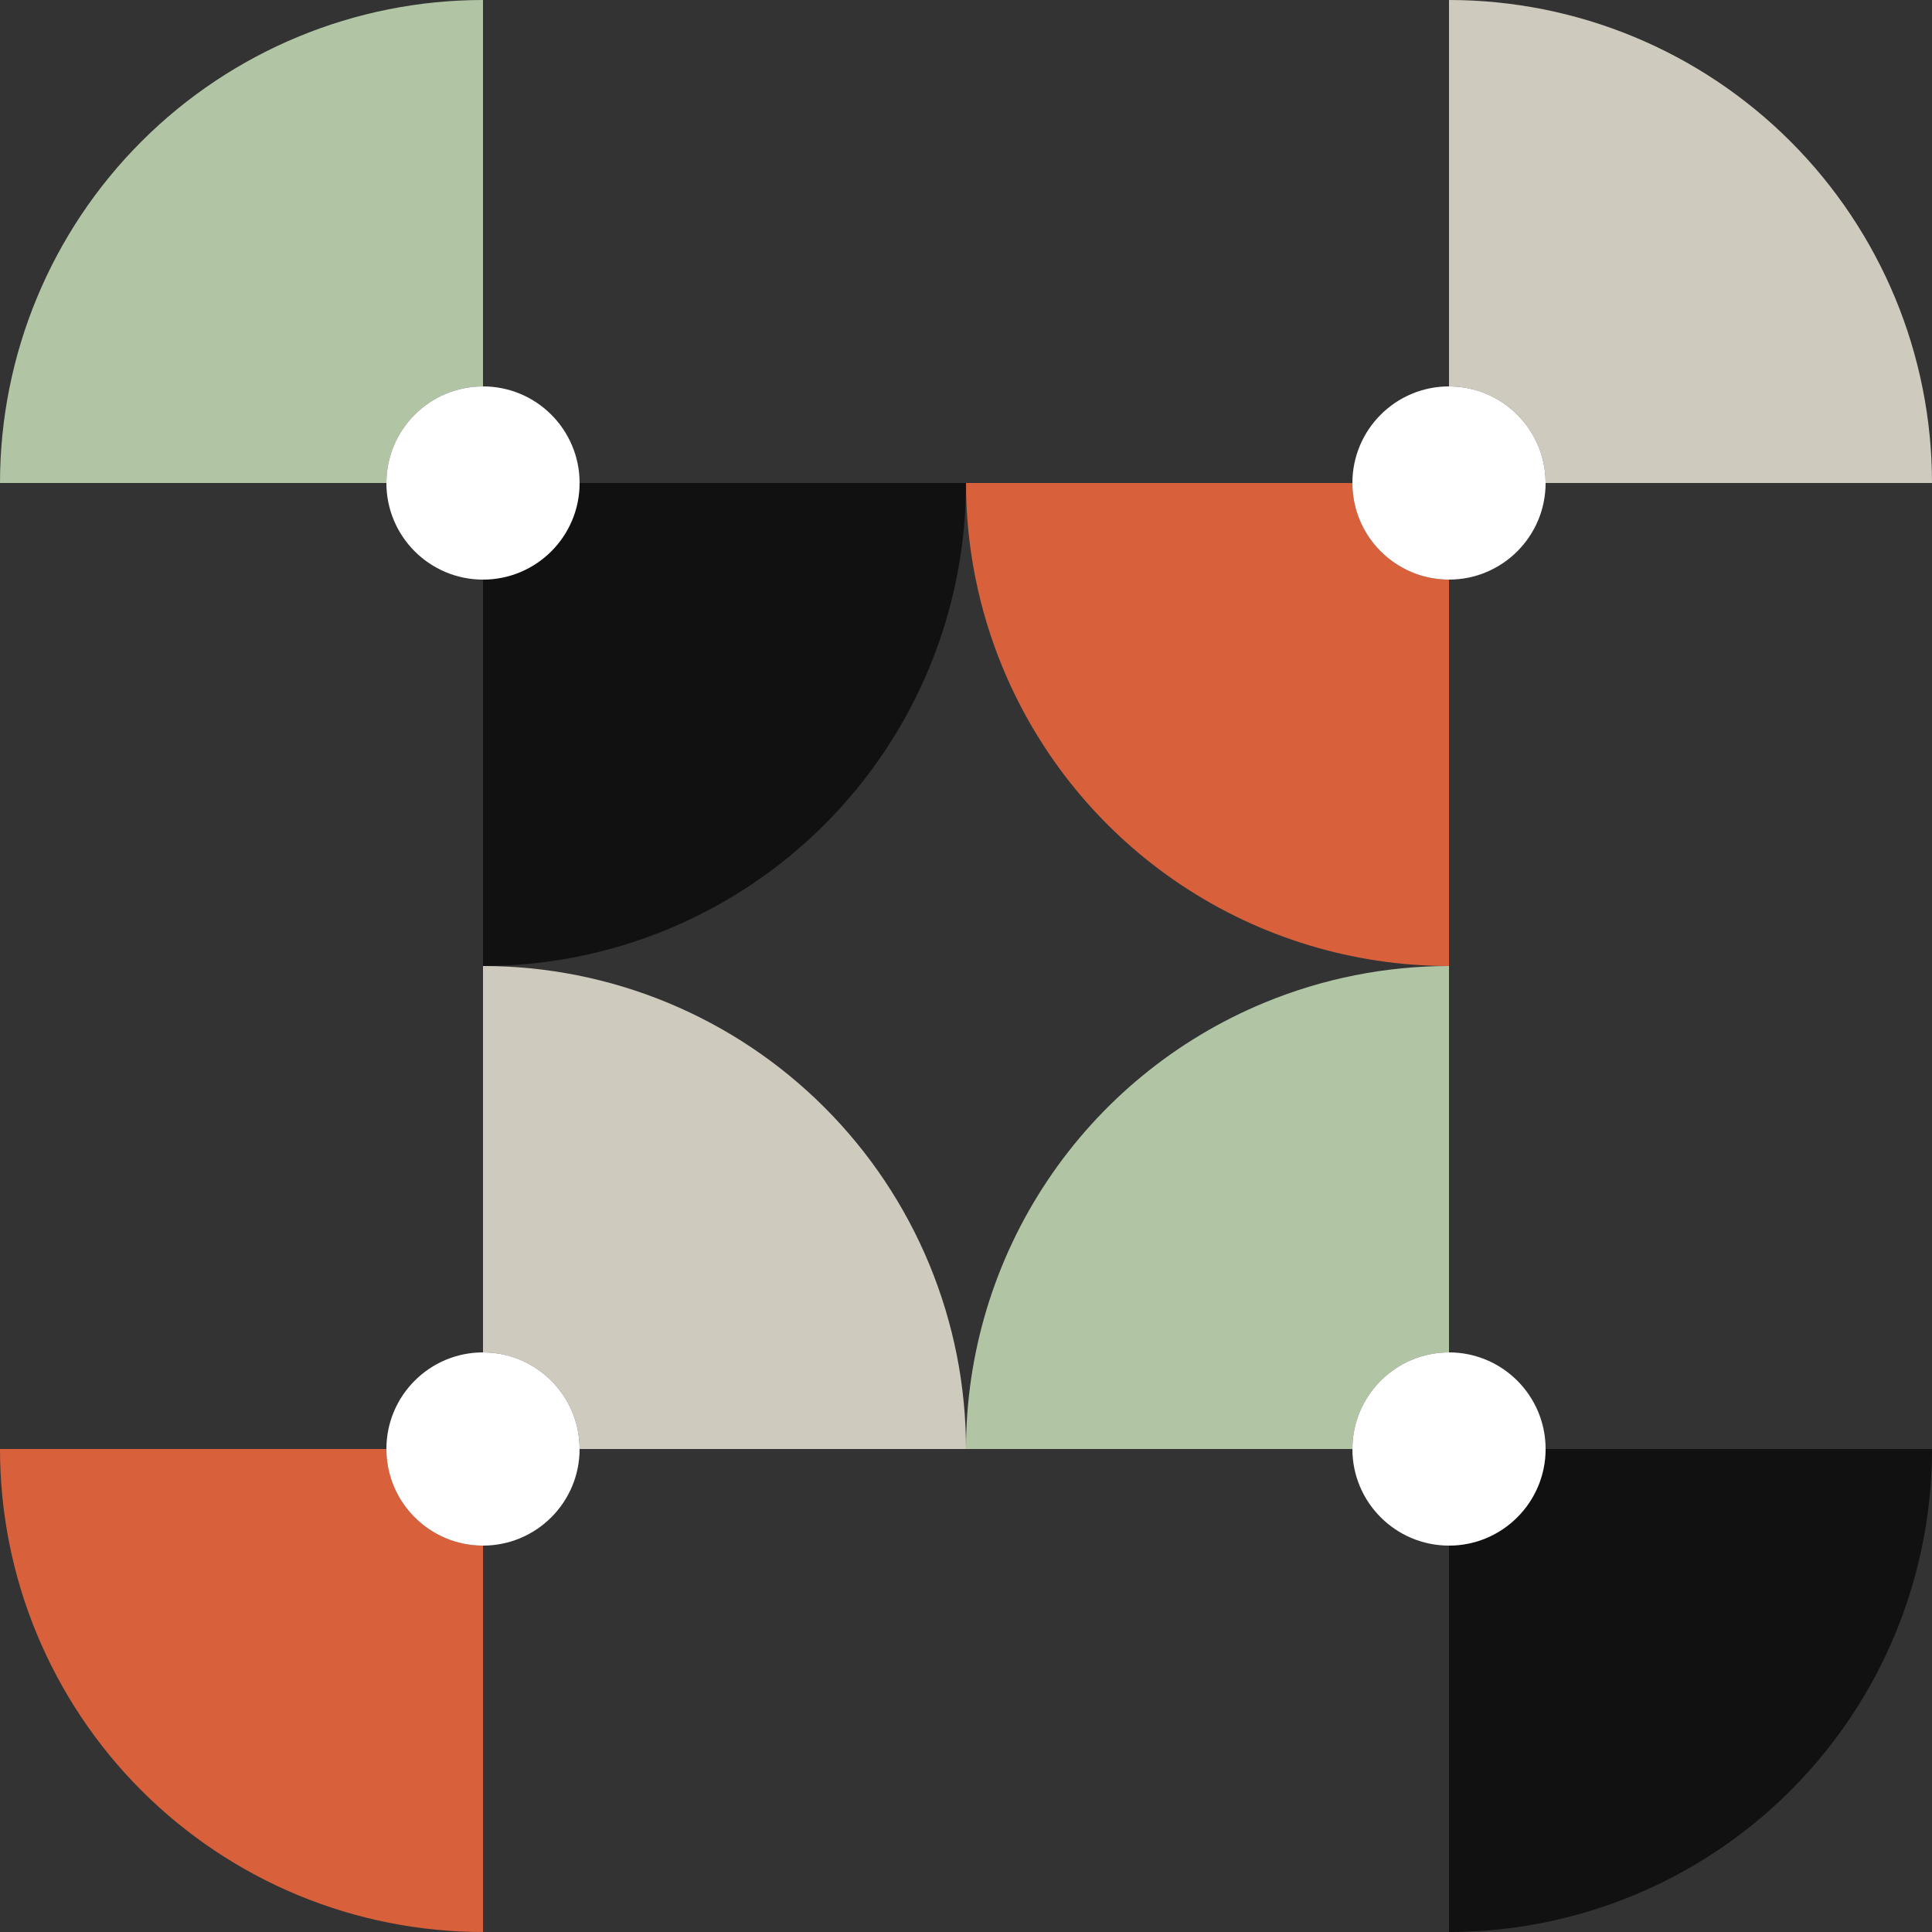 <svg width="290" height="290" viewBox="0 0 290 290" fill="none" xmlns="http://www.w3.org/2000/svg">
<rect x="0" y="0" width="290" height="290" fill="#333333" stroke="none"/>
<g clip-path="url(#clip0_941_5603)">
<path d="M290 217.5C290.001 231.839 285.749 245.857 277.783 257.779C269.816 269.702 258.493 278.994 245.245 284.481C236.449 288.125 227.021 290 217.5 290V232C219.404 232 221.29 231.625 223.049 230.897C224.808 230.168 226.407 229.1 227.753 227.753C229.1 226.407 230.168 224.808 230.897 223.049C231.625 221.29 232 219.404 232 217.5H290Z" fill="#111111"/>
<path d="M145 217.5C144.999 203.161 149.251 189.143 157.218 177.221C165.184 165.298 176.508 156.006 189.756 150.519C198.552 146.875 207.979 145 217.5 145V203C215.596 203 213.71 203.375 211.951 204.103C210.192 204.832 208.593 205.9 207.247 207.247C205.9 208.593 204.832 210.192 204.103 211.951C203.375 213.71 203 215.596 203 217.5H145Z" fill="#B1C5A4"/>
<path d="M203 217.5C203 225.508 209.492 232 217.5 232C225.508 232 232 225.508 232 217.5C232 209.492 225.508 203 217.5 203C209.492 203 203 209.492 203 217.5Z" fill="white"/>
<path d="M72.5 145C82.021 145 91.448 146.875 100.245 150.518C109.041 154.162 117.033 159.502 123.765 166.235C130.498 172.967 135.838 180.959 139.482 189.755C143.125 198.551 145 207.979 145 217.5H87C87 213.654 85.472 209.966 82.753 207.247C80.034 204.528 76.346 203 72.5 203V145Z" fill="#CFCABE"/>
<path d="M72.5 290C62.979 290 53.551 288.125 44.755 284.482C35.959 280.838 27.967 275.498 21.235 268.765C14.502 262.033 9.162 254.041 5.518 245.245C1.874 236.449 -0.001 227.021 1.38912e-07 217.5H58C58 221.346 59.528 225.034 62.247 227.753C64.966 230.472 68.654 232 72.5 232V290Z" fill="#D8613C"/>
<path d="M58 217.5C58 225.508 64.492 232 72.5 232C80.508 232 87 225.508 87 217.5C87 209.492 80.508 203 72.5 203C64.492 203 58 209.492 58 217.5Z" fill="white"/>
<path d="M0 72.5C0 53.272 7.638 34.831 21.235 21.235C34.831 7.638 53.272 0 72.5 0V58C68.654 58 64.966 59.528 62.247 62.247C59.528 64.966 58 68.654 58 72.5H0Z" fill="#B1C5A4"/>
<path d="M145 72.5C145 82.021 143.125 91.448 139.482 100.245C135.838 109.041 130.498 117.033 123.765 123.765C117.033 130.498 109.041 135.838 100.245 139.482C91.449 143.125 82.021 145 72.5 145V87C76.346 87 80.034 85.472 82.753 82.753C85.472 80.034 87 76.346 87 72.5H145Z" fill="#111111"/>
<path d="M58 72.5C58 80.508 64.492 87 72.5 87C80.508 87 87 80.508 87 72.5C87 64.492 80.508 58 72.5 58C64.492 58 58 64.492 58 72.5Z" fill="white"/>
<path d="M217.5 0C236.728 0.001 255.168 7.639 268.765 21.235C275.497 27.967 280.838 35.959 284.481 44.755C288.125 53.551 290 62.979 290 72.5H232C232 70.596 231.625 68.71 230.897 66.951C230.168 65.192 229.1 63.593 227.753 62.247C226.407 60.901 224.808 59.832 223.049 59.104C221.29 58.375 219.404 58 217.5 58V0Z" fill="#CFCABE"/>
<path d="M217.5 145C203.161 145.001 189.143 140.749 177.221 132.782C165.298 124.816 156.006 113.492 150.519 100.244C146.875 91.448 145 82.021 145 72.5H203C203 74.404 203.375 76.29 204.103 78.049C204.832 79.808 205.9 81.407 207.247 82.753C208.593 84.1 210.192 85.168 211.951 85.897C213.71 86.625 215.596 87 217.5 87V145Z" fill="#D8613C"/>
<path d="M203 72.5C203 80.508 209.492 87 217.5 87C225.508 87 232 80.508 232 72.5C232 64.492 225.508 58 217.5 58C209.492 58 203 64.492 203 72.5Z" fill="white"/>
</g>
<defs>
<clipPath id="clip0_941_5603">
<rect width="290" height="290" fill="white"/>
</clipPath>
</defs>
</svg>
